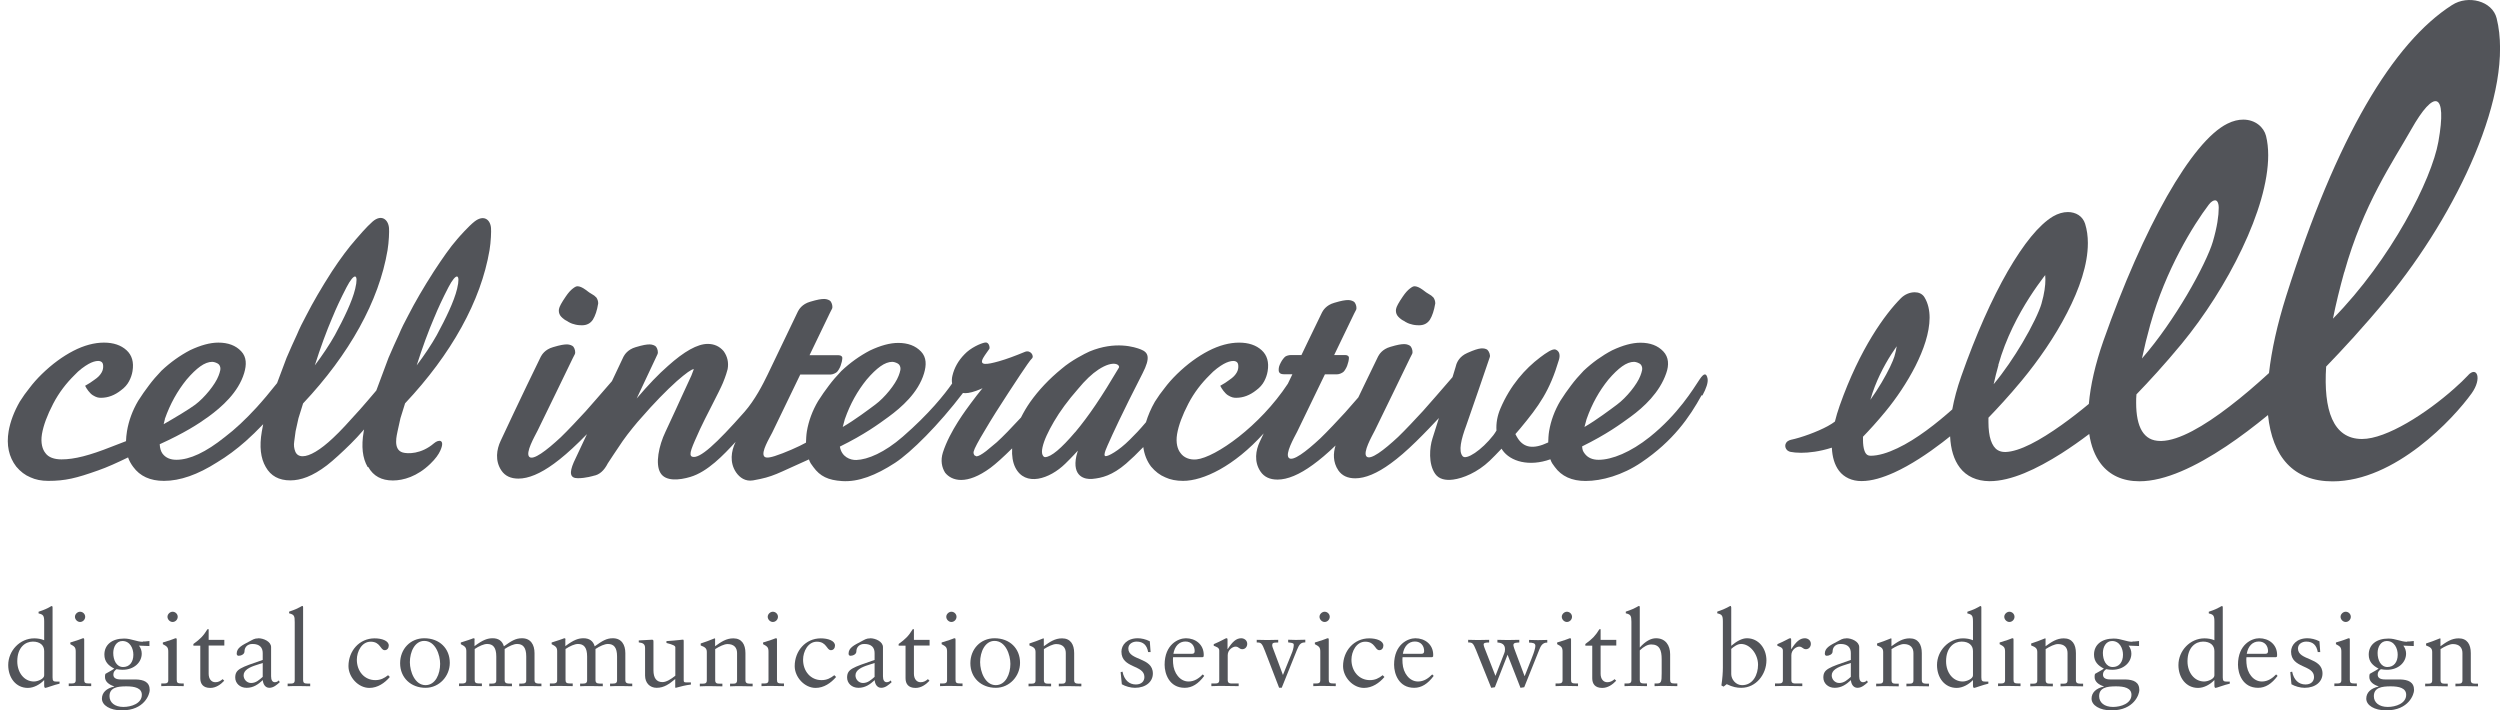 <svg width="183" height="52" viewBox="0 0 183 52" fill="none" xmlns="http://www.w3.org/2000/svg">
<path d="M180.697 27.438C180.394 27.763 180.034 28.102 179.644 28.448C177.632 30.237 174.703 32.134 172.9 32.134C170.764 32.134 170.072 29.999 170.274 26.832C171.421 25.649 173.051 23.897 174.753 21.826C179.824 15.673 184.102 6.736 182.753 1.333C182.436 0.071 180.668 -0.391 179.493 0.367C175.201 3.108 171.038 9.989 167.345 21.682C166.696 23.745 166.278 25.635 166.09 27.308C165.145 28.174 164.164 29.018 163.198 29.754C161.315 31.204 159.497 32.25 158.22 32.279C158.199 32.279 158.177 32.279 158.155 32.279C157.506 32.279 157.088 32.026 156.792 31.55C156.504 31.074 156.366 30.367 156.366 29.487C156.366 29.292 156.366 29.083 156.388 28.867C157.247 27.979 158.444 26.688 159.692 25.173C161.373 23.132 162.96 20.651 164.121 18.198C165.289 15.745 166.032 13.315 166.032 11.367C166.032 10.862 165.982 10.386 165.874 9.953C165.715 9.318 165.095 8.756 164.207 8.756C163.854 8.756 163.464 8.842 163.046 9.052C161.733 9.701 160.211 11.583 158.631 14.353C157.059 17.123 155.436 20.78 153.964 24.964C153.373 26.659 153.019 28.21 152.904 29.566C152.262 30.1 151.584 30.627 150.906 31.11C150.127 31.665 149.355 32.156 148.648 32.509C147.941 32.863 147.299 33.072 146.809 33.086C146.794 33.086 146.78 33.086 146.773 33.086C146.549 33.086 146.376 33.036 146.232 32.949C146.015 32.82 145.849 32.581 145.727 32.228C145.611 31.882 145.554 31.42 145.554 30.894C145.554 30.793 145.554 30.684 145.554 30.576C146.181 29.927 147.068 28.975 147.999 27.849C149.204 26.392 150.408 24.661 151.31 22.901C152.219 21.141 152.832 19.367 152.832 17.794C152.832 17.296 152.767 16.82 152.63 16.38C152.543 16.106 152.37 15.883 152.147 15.738C151.923 15.594 151.649 15.522 151.368 15.522C151.021 15.522 150.646 15.63 150.286 15.839C149.247 16.46 148.129 17.852 146.967 19.857C145.813 21.862 144.638 24.488 143.563 27.547C143.26 28.405 143.043 29.22 142.906 29.97C142.401 30.418 141.731 30.987 140.988 31.528C140.324 32.012 139.595 32.48 138.888 32.812C138.182 33.151 137.496 33.361 136.934 33.361C136.825 33.361 136.753 33.339 136.696 33.303C136.616 33.252 136.53 33.159 136.472 32.971C136.407 32.783 136.371 32.517 136.371 32.199C136.371 32.127 136.371 32.048 136.371 31.968C136.804 31.521 137.403 30.872 138.03 30.107C138.802 29.17 139.595 28.001 140.209 26.796C140.814 25.592 141.24 24.366 141.247 23.262C141.247 22.721 141.139 22.201 140.872 21.762C140.793 21.624 140.67 21.531 140.548 21.473C140.418 21.415 140.288 21.394 140.158 21.394C139.797 21.394 139.43 21.545 139.141 21.834C138.008 22.973 136.147 25.491 134.661 29.703C134.517 30.107 134.409 30.49 134.315 30.858C134.185 30.959 134.005 31.074 133.796 31.189C133.017 31.615 131.827 32.041 131.098 32.192C131.012 32.214 130.932 32.242 130.853 32.3C130.81 32.329 130.773 32.372 130.737 32.43C130.701 32.488 130.68 32.56 130.68 32.639C130.68 32.783 130.766 32.906 130.838 32.971C130.918 33.036 130.997 33.065 131.076 33.079C131.257 33.115 131.516 33.144 131.841 33.144C132.411 33.144 133.19 33.058 134.092 32.769C134.12 33.44 134.286 34.024 134.618 34.464C134.986 34.947 135.57 35.214 136.248 35.214C136.248 35.214 136.263 35.214 136.27 35.214C137.02 35.214 137.821 34.962 138.643 34.594C139.87 34.039 141.132 33.187 142.178 32.387C142.373 32.235 142.567 32.084 142.748 31.939C142.791 32.877 143.022 33.656 143.462 34.233C143.945 34.868 144.695 35.214 145.626 35.222C145.626 35.222 145.633 35.222 145.64 35.222C147.22 35.222 149.088 34.334 150.899 33.187C151.598 32.74 152.284 32.257 152.933 31.766C153.063 32.646 153.351 33.389 153.791 33.959C154.426 34.782 155.378 35.229 156.605 35.229H156.612C158.494 35.229 160.738 34.147 162.96 32.668C163.998 31.976 165.03 31.189 166.018 30.381C166.335 33.44 167.879 35.236 170.743 35.236C175.338 35.236 179.608 30.634 180.928 28.787C181.7 27.705 181.318 26.775 180.668 27.46L180.697 27.438ZM171.601 19.929C172.993 14.938 175.179 11.821 176.492 9.492C178.194 6.469 179.146 6.7 178.49 10.371C177.999 13.149 175.027 18.999 170.772 23.327C170.988 22.245 171.269 21.098 171.594 19.929H171.601ZM157.412 23.724C158.523 19.756 160.557 16.46 161.683 14.981C161.849 14.757 162.029 14.664 162.137 14.664C162.209 14.664 162.267 14.692 162.318 14.772C162.368 14.851 162.411 14.995 162.411 15.204C162.411 15.789 162.296 16.611 161.979 17.693C161.755 18.458 161.055 19.944 160.081 21.596C159.172 23.132 158.026 24.827 156.792 26.241C156.958 25.448 157.167 24.596 157.412 23.716V23.724ZM146.275 26.724C146.823 24.762 147.754 23.024 148.554 21.776C148.951 21.155 149.319 20.651 149.579 20.304C149.622 20.247 149.665 20.189 149.709 20.138C149.716 20.232 149.723 20.34 149.723 20.47C149.723 20.881 149.658 21.459 149.434 22.238C149.276 22.786 148.756 23.889 148.028 25.116C147.436 26.111 146.715 27.186 145.936 28.124C146.037 27.669 146.152 27.193 146.289 26.717L146.275 26.724ZM136.912 29.263C137.28 27.951 137.907 26.775 138.441 25.938C138.586 25.714 138.715 25.52 138.838 25.346C138.809 25.556 138.759 25.801 138.672 26.09C138.622 26.255 138.506 26.537 138.347 26.869C138.023 27.539 137.504 28.441 136.898 29.285C136.898 29.278 136.898 29.271 136.898 29.263H136.912Z" fill="#525459"/>
<path d="M26.962 34.19C27.329 34.846 27.928 35.171 28.758 35.171C29.522 35.171 30.539 34.882 31.499 33.952C31.888 33.577 32.112 33.252 32.227 32.992C32.61 32.156 32.119 32.149 31.773 32.444C30.828 33.259 29.832 33.223 29.479 33.122C28.729 32.906 29.068 31.788 29.104 31.557L29.313 30.612L29.652 29.523C31.347 27.72 32.725 25.866 33.778 23.961C34.831 22.057 35.517 20.174 35.834 18.313C35.935 17.7 35.964 16.943 35.942 16.69C35.892 16.063 35.408 15.695 34.737 16.214C34.305 16.553 33.627 17.318 33.475 17.498C32.941 18.104 32.386 18.912 31.751 19.879C30.987 21.069 30.373 22.129 29.897 23.06C29.631 23.55 29.392 24.026 29.198 24.495C28.974 24.971 28.722 25.534 28.44 26.19L27.546 28.585C27.099 29.119 26.695 29.581 26.348 29.977C25.555 30.857 24.935 31.55 24.379 32.062C23.441 32.949 22.662 33.397 22.157 33.397C21.89 33.397 21.71 33.281 21.616 33.057C21.523 32.827 21.494 32.581 21.537 32.315C21.566 32.048 21.602 31.795 21.638 31.564L21.847 30.619L22.186 29.53C23.881 27.727 25.259 25.873 26.312 23.969C27.366 22.064 28.051 20.182 28.368 18.32C28.469 17.707 28.498 16.95 28.476 16.698C28.426 16.07 27.928 15.652 27.272 16.221C26.853 16.582 26.19 17.354 26.038 17.534C25.504 18.14 24.92 18.919 24.285 19.886C23.521 21.076 22.908 22.136 22.431 23.067C22.165 23.558 21.927 24.034 21.732 24.502C21.508 24.979 21.256 25.541 20.974 26.198L20.282 28.044C19.741 28.729 19.229 29.335 18.76 29.848C17.966 30.713 17.202 31.427 16.459 31.99C15.074 33.101 13.891 33.656 12.91 33.656C12.463 33.656 12.116 33.505 11.893 33.202C11.777 33.043 11.705 32.805 11.691 32.517C13.444 31.723 14.518 31.045 15.276 30.489C16.221 29.797 17.447 28.729 17.873 27.308C18.053 26.703 18.06 26.14 17.656 25.714C17.26 25.289 16.697 25.079 15.983 25.079C15.377 25.079 14.692 25.267 13.912 25.635C13.17 26.024 12.47 26.522 11.821 27.135C11.467 27.503 11.164 27.857 10.912 28.196C10.638 28.549 10.378 28.931 10.118 29.335C9.7 30.042 9.426 30.785 9.296 31.557C9.253 31.817 9.231 32.062 9.224 32.293C8.842 32.444 8.481 32.581 8.156 32.704C6.555 33.339 5.451 33.627 4.499 33.627C3.973 33.627 3.547 33.476 3.331 33.173C3.107 32.899 2.963 32.43 3.071 31.773C3.179 31.139 3.453 30.396 3.893 29.552C4.326 28.722 4.86 28.044 5.437 27.474C5.79 27.085 6.209 26.796 6.476 26.645C6.75 26.493 6.988 26.421 7.19 26.421C7.334 26.421 7.457 26.479 7.507 26.58C7.558 26.674 7.565 26.854 7.536 27.005C7.507 27.171 7.413 27.345 7.24 27.532C7.161 27.619 7.031 27.72 6.872 27.828C6.714 27.95 6.504 28.087 6.23 28.239C6.324 28.441 6.569 28.794 6.793 28.931C7.053 29.09 7.197 29.119 7.392 29.119C7.911 29.119 8.402 28.931 8.863 28.564C9.123 28.376 9.318 28.152 9.447 27.907C9.57 27.676 9.657 27.431 9.7 27.171C9.808 26.515 9.664 26.003 9.26 25.635C8.856 25.267 8.308 25.079 7.608 25.079C6.908 25.079 6.144 25.281 5.365 25.685C4.586 26.089 3.814 26.652 3.064 27.381C2.703 27.734 2.407 28.073 2.169 28.39C1.909 28.708 1.671 29.047 1.448 29.4C1.022 30.143 0.755 30.865 0.633 31.557C0.46 32.581 0.647 33.447 1.188 34.154C1.491 34.515 1.837 34.782 2.227 34.94C2.595 35.113 3.035 35.2 3.533 35.2C4.788 35.2 5.574 35.005 7.182 34.435C7.846 34.204 8.589 33.865 9.375 33.483C9.462 33.736 9.592 33.966 9.75 34.175C10.241 34.854 10.991 35.2 12.001 35.2C13.184 35.2 14.475 34.745 15.889 33.844C16.61 33.411 17.31 32.892 18.003 32.278C18.399 31.925 18.818 31.521 19.265 31.052C19.236 31.211 19.2 31.391 19.164 31.593C18.976 32.682 19.077 33.541 19.452 34.183C19.82 34.839 20.419 35.164 21.248 35.164C22.013 35.164 22.872 34.868 23.932 34.06C24.408 33.692 25.064 33.086 25.67 32.488C25.966 32.199 26.291 31.846 26.651 31.434C26.644 31.485 26.637 31.535 26.622 31.593C26.435 32.682 26.536 33.541 26.911 34.183L26.962 34.19ZM31.809 23.197C32.047 22.605 32.386 21.877 32.826 21.026C33.396 19.929 33.735 19.994 33.461 21.134C33.237 22.072 32.631 23.305 31.975 24.524C31.578 25.231 31.08 25.974 30.503 26.746C30.907 25.469 31.34 24.286 31.809 23.19V23.197ZM24.35 23.197C24.588 22.605 24.927 21.877 25.367 21.026C25.937 19.929 26.276 19.994 26.002 21.134C25.779 22.072 25.173 23.305 24.516 24.524C24.119 25.231 23.622 25.974 23.045 26.746C23.449 25.469 23.881 24.286 24.35 23.19V23.197ZM12.066 30.67C12.456 29.559 12.989 28.614 13.653 27.792C14.021 27.359 14.36 27.034 14.663 26.818C14.966 26.602 15.261 26.486 15.543 26.486C15.68 26.486 15.954 26.587 16.033 26.688C16.228 26.941 16.098 27.229 15.997 27.51C15.759 28.138 14.98 29.105 14.288 29.624C13.812 29.977 12.867 30.54 11.979 31.052L12.073 30.67H12.066Z" fill="#525459"/>
<path d="M124.618 28.946C124.892 28.448 125.05 27.994 124.993 27.706C124.913 27.316 124.74 27.273 124.408 27.778C123.947 28.47 122.836 30.331 120.758 31.99C119.366 33.101 117.996 33.657 117.015 33.657C116.568 33.657 116.221 33.505 115.998 33.202C115.882 33.043 115.832 32.964 115.81 32.675C117.613 31.788 118.623 31.045 119.374 30.497C120.318 29.805 121.48 28.744 121.97 27.316C122.18 26.724 122.158 26.147 121.754 25.722C121.35 25.296 120.795 25.087 120.08 25.087C119.475 25.087 118.789 25.275 118.01 25.642C117.267 26.032 116.568 26.53 115.918 27.143C115.565 27.511 115.262 27.864 115.009 28.203C114.735 28.557 114.476 28.939 114.216 29.343C113.798 30.05 113.523 30.793 113.394 31.565C113.35 31.824 113.336 32.156 113.329 32.387C112.218 32.913 111.554 32.762 111.114 32.106C111.035 31.99 110.984 31.882 110.927 31.774C111.049 31.637 111.165 31.5 111.28 31.363C112.658 29.704 113.437 28.622 114.115 26.335C114.209 26.017 114.173 25.722 113.884 25.592C113.661 25.491 113.177 25.83 112.737 26.162C111.641 26.991 110.559 28.196 109.83 29.905C109.599 30.447 109.506 31.002 109.542 31.514C109.462 31.644 109.39 31.759 109.318 31.853C108.445 32.971 107.327 33.693 107.068 33.397C106.743 33.029 106.959 32.142 107.327 31.154C107.572 30.483 108.95 26.443 108.95 26.443C108.95 26.443 109.051 26.162 109.058 26.126C109.094 25.982 109.008 25.736 108.885 25.614C108.799 25.527 108.575 25.484 108.402 25.505C108.164 25.534 107.911 25.614 107.407 25.837C106.829 26.09 106.671 26.508 106.613 26.645C106.613 26.645 106.512 27.013 106.325 27.605C105.69 28.34 104.492 29.725 104.161 30.086C103.706 30.584 102.819 31.529 102.343 31.983C101.282 32.971 100.316 33.7 100.034 33.419C99.739 33.123 100.417 31.947 100.64 31.507C100.864 31.067 103.223 26.191 103.223 26.191C103.223 26.191 103.36 25.924 103.374 25.895C103.432 25.758 103.374 25.505 103.266 25.361C103.194 25.267 102.978 25.188 102.804 25.188C102.566 25.188 102.307 25.231 101.773 25.39C101.167 25.563 100.951 25.96 100.878 26.09C100.878 26.09 100.301 27.287 99.847 28.218C99.739 28.448 99.587 28.751 99.429 29.09C99.01 29.574 98.628 30.006 98.469 30.187C98.015 30.685 97.127 31.63 96.651 32.084C95.591 33.072 94.624 33.801 94.343 33.519C94.047 33.224 94.725 32.048 94.949 31.608C95.057 31.399 96.017 29.415 96.983 27.402C97.452 27.402 97.813 27.402 97.863 27.402C98.051 27.402 98.253 27.294 98.339 27.222C98.426 27.15 98.563 26.912 98.614 26.768C98.693 26.537 98.729 26.407 98.743 26.191C98.751 26.082 98.642 25.989 98.476 25.989C98.433 25.989 98.101 25.989 97.661 25.989C98.455 24.337 99.118 22.966 99.118 22.966C99.118 22.966 99.255 22.699 99.27 22.671C99.328 22.534 99.27 22.281 99.162 22.137C99.09 22.043 98.873 21.964 98.7 21.964C98.462 21.964 98.202 22.007 97.668 22.166C97.063 22.339 96.846 22.735 96.774 22.865C96.774 22.865 96.197 24.063 95.743 24.993C95.656 25.174 95.483 25.527 95.266 25.989C94.862 25.989 94.559 25.989 94.516 25.989C94.336 25.989 94.184 26.039 94.091 26.097C93.997 26.162 93.838 26.371 93.759 26.53C93.622 26.789 93.6 26.905 93.6 27.092C93.6 27.345 93.809 27.395 93.975 27.395C94.019 27.395 94.257 27.395 94.603 27.395C94.495 27.619 94.386 27.85 94.271 28.088C92.215 31.211 88.969 33.476 87.591 33.628C87.065 33.685 86.639 33.476 86.423 33.173C86.199 32.899 86.055 32.43 86.163 31.774C86.271 31.139 86.546 30.396 86.986 29.552C87.418 28.723 87.952 28.044 88.529 27.475C88.883 27.085 89.301 26.797 89.568 26.645C89.842 26.494 90.08 26.422 90.282 26.422C90.426 26.422 90.549 26.479 90.599 26.58C90.65 26.674 90.657 26.854 90.628 27.006C90.599 27.172 90.506 27.345 90.332 27.532C90.253 27.619 90.123 27.72 89.965 27.828C89.806 27.951 89.597 28.088 89.323 28.239C89.416 28.441 89.662 28.795 89.885 28.932C90.145 29.09 90.289 29.119 90.484 29.119C91.003 29.119 91.494 28.932 91.956 28.564C92.215 28.376 92.41 28.153 92.54 27.907C92.662 27.677 92.749 27.431 92.792 27.172C92.9 26.515 92.756 26.003 92.352 25.635C91.948 25.267 91.4 25.08 90.7 25.08C90.001 25.08 89.236 25.282 88.457 25.686C87.678 26.09 86.906 26.652 86.156 27.381C85.795 27.734 85.499 28.073 85.261 28.391C85.002 28.708 84.764 29.047 84.54 29.401C84.244 29.913 84.035 30.418 83.884 30.908C83.408 31.471 83.09 31.803 82.708 32.178C81.857 33.029 81.107 33.411 80.926 33.39C80.688 33.361 81.085 32.596 81.215 32.293C81.345 31.99 82.124 30.273 83.631 27.338C84.244 26.147 84.05 25.794 83.509 25.578C83.076 25.404 81.64 24.943 79.751 25.729C79.397 25.888 78.409 26.393 77.724 26.984C76.793 27.741 76.028 28.557 75.408 29.43C75.141 29.812 74.925 30.187 74.737 30.562C74.023 31.334 73.432 31.947 72.963 32.373C72.768 32.538 72.508 32.755 72.191 33.014C71.852 33.274 71.614 33.404 71.477 33.404L71.332 33.332C71.268 33.238 71.246 33.144 71.275 33.043C71.325 32.834 71.599 32.315 72.097 31.492C72.58 30.67 73.15 29.768 73.792 28.788C74.023 28.441 75.329 26.414 75.523 26.256C75.74 26.082 75.444 25.578 75.019 25.758C74.341 26.039 73.648 26.299 73.129 26.443C72.227 26.696 71.65 26.782 71.967 26.205C72.09 25.982 72.371 25.621 72.422 25.534C72.472 25.448 72.4 25.015 72.104 25.073C71.758 25.137 71.037 25.469 70.604 25.931C70.15 26.393 69.854 26.919 69.717 27.503C69.666 27.706 69.666 27.893 69.695 28.073C69.147 28.86 68.014 30.288 66.088 31.961C64.747 33.13 63.52 33.642 62.684 33.671C62.236 33.685 61.602 33.447 61.479 32.69C63.282 31.803 64.292 31.06 65.042 30.512C65.987 29.819 67.214 28.751 67.639 27.33C67.82 26.724 67.827 26.162 67.423 25.736C67.019 25.311 66.463 25.101 65.749 25.101C65.143 25.101 64.458 25.289 63.679 25.657C62.936 26.046 62.236 26.544 61.587 27.157C61.234 27.525 60.931 27.879 60.678 28.218C60.404 28.571 60.145 28.953 59.885 29.357C59.467 30.064 59.192 30.807 59.062 31.579C59.019 31.839 59.005 32.17 58.998 32.401C58.536 32.668 57.389 33.173 56.718 33.382C56.148 33.563 56.004 33.491 55.932 33.397C55.708 33.079 56.3 32.113 56.523 31.673C56.632 31.464 57.598 29.458 58.579 27.417C59.582 27.417 60.678 27.417 60.779 27.417C60.967 27.417 61.169 27.309 61.255 27.237C61.342 27.165 61.479 26.926 61.529 26.782C61.609 26.551 61.645 26.422 61.659 26.205C61.667 26.097 61.558 26.003 61.392 26.003C61.306 26.003 60.26 26.003 59.257 26.003C60.072 24.308 60.758 22.887 60.758 22.887C60.758 22.887 60.895 22.62 60.909 22.591C60.967 22.454 60.909 22.202 60.801 22.057C60.729 21.964 60.512 21.884 60.339 21.884C60.101 21.884 59.842 21.928 59.308 22.086C58.702 22.259 58.486 22.656 58.413 22.786C58.413 22.786 56.999 25.743 56.192 27.417C55.853 28.117 55.268 29.271 54.496 30.151C52.419 32.502 51.214 33.606 50.673 33.433C50.356 33.325 50.659 32.712 51.243 31.413C51.561 30.706 52.672 28.629 52.917 28.03C53.119 27.547 53.241 27.128 53.263 27.02C53.35 26.53 53.249 26.09 52.967 25.7C52.664 25.347 52.275 25.174 51.806 25.174C51.056 25.174 50.089 25.715 48.892 26.789C48.214 27.381 47.449 28.174 46.605 29.17L47.997 26.212C47.997 26.212 48.12 25.945 48.134 25.917C48.192 25.779 48.134 25.527 48.026 25.383C47.954 25.289 47.737 25.21 47.564 25.21C47.326 25.21 47.067 25.253 46.533 25.412C45.934 25.585 45.711 25.982 45.639 26.111C45.639 26.111 45.285 26.869 44.794 27.9C44.131 28.665 43.157 29.79 42.868 30.108C42.414 30.605 41.527 31.55 41.051 32.005C39.99 32.993 39.024 33.721 38.742 33.44C38.447 33.144 39.125 31.969 39.348 31.529C39.572 31.088 41.931 26.212 41.931 26.212C41.931 26.212 42.068 25.945 42.082 25.917C42.14 25.779 42.082 25.527 41.974 25.383C41.902 25.289 41.685 25.21 41.512 25.21C41.274 25.21 41.015 25.253 40.481 25.412C39.875 25.585 39.659 25.982 39.586 26.111C39.586 26.111 39.009 27.309 38.555 28.239C38.1 29.17 37.098 31.312 36.643 32.279C36.362 32.877 36.211 33.721 36.708 34.45C36.975 34.84 37.386 35.034 37.949 35.034C38.678 35.034 39.55 34.674 40.546 33.945C41.094 33.548 41.714 33.014 42.392 32.351C42.594 32.156 42.782 31.961 42.962 31.781L42.941 31.831C42.414 32.95 42.017 33.794 41.996 33.844C41.671 34.601 41.707 35.013 42.306 35.005C42.89 35.005 43.46 34.825 43.46 34.825C43.871 34.753 44.217 34.457 44.492 33.916C44.492 33.916 45.256 32.748 45.588 32.272C45.963 31.73 46.699 30.836 46.915 30.613C47.867 29.516 48.755 28.607 49.541 27.9C50.212 27.316 50.623 27.02 50.789 27.02L50.608 27.496L49.909 29.011C49.909 29.011 49.101 30.793 48.719 31.593C48.214 32.639 47.961 33.967 48.336 34.602C48.704 35.258 49.736 35.15 50.529 34.912C51.799 34.536 52.967 33.303 53.847 32.344C53.84 32.365 53.826 32.394 53.818 32.409C53.537 33.007 53.386 33.851 53.883 34.58C54.15 34.969 54.569 35.258 55.124 35.164C56.646 34.897 56.834 34.681 59.214 33.628C59.301 33.88 59.38 33.981 59.539 34.19C60.029 34.868 60.628 35.15 61.638 35.215C62.828 35.294 64.112 34.796 65.519 33.88C66.687 33.115 68.707 31.11 70.489 28.766C70.546 28.766 70.604 28.78 70.662 28.78C70.936 28.78 71.311 28.679 71.794 28.477L71.924 28.412C71.628 28.773 71.34 29.148 71.051 29.538C70.77 29.927 69.529 31.529 69.017 33.13C68.837 33.707 68.938 34.212 69.183 34.602C69.666 35.207 70.755 35.532 72.508 34.241C72.905 33.945 73.432 33.469 74.088 32.82C74.059 33.368 74.131 33.837 74.319 34.219C75.04 35.655 76.829 35.07 77.983 33.938C78.466 33.469 78.899 32.986 78.899 32.986C78.899 32.986 78.827 33.231 78.791 33.375C78.459 34.904 79.426 35.106 79.953 35.056C80.652 34.991 81.417 34.803 82.427 33.938C82.802 33.613 83.234 33.202 83.689 32.726C83.761 33.252 83.942 33.736 84.259 34.154C84.562 34.515 84.908 34.782 85.298 34.941C85.665 35.114 86.106 35.2 86.603 35.2C88.075 35.2 90.332 34.133 92.504 31.723C92.374 31.997 92.266 32.221 92.208 32.351C91.927 32.95 91.775 33.794 92.273 34.522C92.54 34.912 92.951 35.106 93.514 35.106C94.242 35.106 95.115 34.746 96.11 34.017C96.608 33.657 97.164 33.188 97.762 32.611C97.589 33.159 97.56 33.83 97.964 34.428C98.231 34.818 98.642 35.013 99.205 35.013C99.933 35.013 100.806 34.652 101.802 33.923C102.35 33.527 102.97 32.993 103.648 32.329C104.348 31.644 104.904 31.052 105.329 30.598C105.149 31.161 104.983 31.695 104.853 32.106C104.651 32.733 104.536 33.959 105.062 34.695C105.336 35.078 105.812 35.178 106.368 35.106C107.089 35.013 108.15 34.58 109.044 33.729C109.268 33.519 109.571 33.202 109.917 32.841C109.938 32.877 109.953 32.906 109.975 32.942C110.559 33.786 111.937 34.176 113.487 33.62C113.574 33.873 113.653 33.974 113.812 34.183C114.303 34.861 115.053 35.207 116.063 35.207C117.246 35.207 118.76 34.789 120.145 33.851C122.482 32.272 123.673 30.54 124.553 28.939L124.618 28.946ZM116.142 30.67C116.531 29.559 117.065 28.614 117.729 27.792C118.097 27.359 118.436 27.035 118.739 26.818C119.042 26.602 119.337 26.486 119.619 26.486C119.756 26.486 120.03 26.587 120.109 26.688C120.304 26.941 120.174 27.229 120.073 27.511C119.835 28.138 119.056 29.105 118.364 29.617C117.888 29.971 116.87 30.742 115.983 31.254L116.142 30.663V30.67ZM61.847 30.67C62.236 29.559 62.77 28.614 63.434 27.792C63.802 27.359 64.141 27.035 64.444 26.818C64.747 26.602 65.042 26.486 65.324 26.486C65.461 26.486 65.735 26.587 65.814 26.688C66.009 26.941 65.879 27.229 65.778 27.511C65.54 28.138 64.761 29.105 64.069 29.617C63.593 29.971 62.575 30.742 61.688 31.254L61.847 30.663V30.67ZM78.697 31.637C77.673 32.841 76.945 33.447 76.504 33.462C76.425 33.462 76.36 33.404 76.31 33.289C76.259 33.166 76.259 32.986 76.31 32.748C76.367 32.488 76.468 32.199 76.613 31.882C76.757 31.565 76.937 31.226 77.147 30.865C77.594 30.1 78.178 29.307 78.899 28.485C79.433 27.835 79.938 27.359 80.4 27.056C81.547 26.306 82.016 26.724 81.9 26.919C80.616 29.09 79.714 30.425 78.704 31.637H78.697Z" fill="#525459"/>
<path d="M41.465 23.471C41.66 23.608 41.848 23.695 42.021 23.731C42.165 23.781 42.36 23.81 42.605 23.81C42.951 23.81 43.218 23.673 43.399 23.399C43.572 23.118 43.709 22.721 43.788 22.209C43.788 22.043 43.738 21.906 43.658 21.783C43.55 21.668 43.442 21.588 43.341 21.538L43.132 21.408L42.85 21.199C42.62 21.033 42.425 20.954 42.266 20.954C42.179 20.954 42.071 21.011 41.934 21.119C41.768 21.242 41.595 21.437 41.415 21.704C41.112 22.144 40.946 22.447 40.917 22.62C40.888 22.786 40.917 22.937 40.996 23.074C41.083 23.211 41.235 23.349 41.458 23.478L41.465 23.471Z" fill="#525459"/>
<path d="M102.739 23.471C102.934 23.608 103.121 23.695 103.294 23.731C103.439 23.781 103.633 23.81 103.879 23.81C104.225 23.81 104.492 23.673 104.672 23.399C104.845 23.118 104.975 22.721 105.062 22.209C105.062 22.043 105.011 21.906 104.932 21.783C104.823 21.668 104.715 21.588 104.614 21.538L104.405 21.408L104.124 21.199C103.893 21.033 103.698 20.954 103.54 20.954C103.453 20.954 103.345 21.011 103.208 21.119C103.042 21.242 102.869 21.437 102.688 21.704C102.385 22.144 102.219 22.447 102.191 22.62C102.162 22.786 102.191 22.937 102.27 23.074C102.357 23.211 102.508 23.349 102.732 23.478L102.739 23.471Z" fill="#525459"/>
<path d="M3.848 44.447V49.583C3.848 49.85 3.905 49.894 4.172 49.894H4.36V50.045C3.963 50.132 3.393 50.355 3.321 50.355C3.256 50.355 3.234 50.276 3.234 50.168V49.792H3.22C2.931 50.096 2.484 50.355 2.037 50.355C1.164 50.355 0.602 49.612 0.602 48.682C0.602 47.629 1.46 46.727 2.506 46.727C2.758 46.727 3.011 46.77 3.234 46.864V45.501C3.234 45.06 3.162 44.981 2.823 44.902V44.779C3.227 44.649 3.48 44.527 3.617 44.447C3.718 44.39 3.754 44.361 3.79 44.361C3.833 44.361 3.848 44.419 3.848 44.455V44.447ZM2.484 49.886C2.766 49.886 3.234 49.691 3.234 49.439V47.657C3.234 47.232 2.924 46.965 2.405 46.965C1.857 46.965 1.265 47.383 1.265 48.407C1.265 49.244 1.777 49.886 2.484 49.886Z" fill="#525459"/>
<path d="M6.113 46.72C6.149 46.72 6.164 46.777 6.164 46.813V49.757C6.164 49.973 6.221 50.031 6.524 50.031H6.676V50.225C6.387 50.225 6.106 50.211 5.825 50.211C5.565 50.211 5.291 50.211 5.031 50.225V50.031H5.176C5.392 50.031 5.543 50.023 5.543 49.793V47.701C5.543 47.383 5.457 47.318 5.147 47.153V47.03C5.673 46.871 5.868 46.799 5.955 46.763C6.034 46.727 6.056 46.72 6.106 46.72H6.113ZM6.236 45.147C6.236 45.356 6.063 45.529 5.861 45.529C5.666 45.529 5.486 45.349 5.486 45.147C5.486 44.952 5.673 44.779 5.861 44.779C6.07 44.779 6.236 44.952 6.236 45.147Z" fill="#525459"/>
<path d="M10.447 46.958C10.498 46.958 10.729 46.958 10.938 46.922V47.29L10.173 47.261C10.303 47.42 10.375 47.636 10.375 47.845C10.375 48.473 9.827 49.028 8.976 49.028C8.846 49.028 8.673 49.014 8.529 48.985C8.384 49.093 8.298 49.194 8.298 49.382C8.298 49.627 8.492 49.735 8.839 49.735H9.928C10.541 49.75 10.959 49.93 10.959 50.514C10.959 50.817 10.577 52 8.918 52C8.052 52 7.461 51.625 7.461 51.142C7.461 50.702 7.786 50.384 8.363 50.255V50.24C7.995 50.132 7.685 49.901 7.685 49.562C7.685 49.504 7.685 49.396 7.721 49.324C7.988 49.173 8.269 49.021 8.363 48.942C7.93 48.718 7.641 48.43 7.641 47.917C7.641 47.203 8.189 46.742 9.084 46.742C9.625 46.742 9.993 46.98 10.462 46.98L10.447 46.958ZM8.016 50.962C8.016 51.423 8.399 51.748 9.033 51.748C9.611 51.748 10.382 51.495 10.382 50.861C10.382 50.363 9.863 50.24 9.25 50.24C8.593 50.24 8.016 50.327 8.016 50.962ZM9.012 48.826C9.473 48.826 9.762 48.473 9.762 47.925C9.762 47.47 9.524 46.922 8.961 46.922C8.521 46.922 8.29 47.355 8.29 47.795C8.29 48.314 8.521 48.826 9.012 48.826Z" fill="#525459"/>
<path d="M12.887 46.72C12.923 46.72 12.937 46.777 12.937 46.813V49.757C12.937 49.973 12.995 50.031 13.298 50.031H13.449V50.225C13.161 50.225 12.88 50.211 12.598 50.211C12.338 50.211 12.064 50.211 11.805 50.225V50.031H11.949C12.165 50.031 12.317 50.023 12.317 49.793V47.701C12.317 47.383 12.23 47.318 11.92 47.153V47.03C12.447 46.871 12.641 46.799 12.728 46.763C12.807 46.727 12.829 46.72 12.88 46.72H12.887ZM13.009 45.147C13.009 45.356 12.836 45.529 12.634 45.529C12.44 45.529 12.259 45.349 12.259 45.147C12.259 44.952 12.447 44.779 12.634 44.779C12.843 44.779 13.009 44.952 13.009 45.147Z" fill="#525459"/>
<path d="M15.274 46.05V46.836H16.421V47.254H15.274V49.318C15.274 49.707 15.483 49.938 15.758 49.938C15.967 49.938 16.118 49.866 16.299 49.714L16.414 49.83C16.14 50.118 15.801 50.356 15.39 50.356C14.863 50.356 14.661 50.053 14.661 49.649V47.262H14.156V47.139C14.676 46.764 14.878 46.555 15.188 46.057H15.281L15.274 46.05Z" fill="#525459"/>
<path d="M18.907 46.72C19.296 46.72 19.844 46.965 19.844 47.369V49.504C19.844 49.778 19.938 49.937 20.119 49.937C20.22 49.937 20.335 49.894 20.407 49.807L20.479 49.937C20.27 50.124 20.025 50.348 19.715 50.348C19.404 50.348 19.253 50.059 19.238 49.785C18.892 50.103 18.546 50.348 18.048 50.348C17.551 50.348 17.219 50.002 17.219 49.598C17.219 48.977 17.608 48.869 19.231 48.307V47.802C19.231 47.412 19.015 47.138 18.481 47.138C18.113 47.138 17.897 47.376 17.897 47.686C17.897 47.903 17.63 48.004 17.464 48.004C17.349 48.004 17.327 47.903 17.327 47.845C17.327 47.419 17.724 47.232 18.243 46.958C18.51 46.821 18.618 46.727 18.907 46.727V46.72ZM17.832 49.439C17.832 49.742 18.077 49.995 18.38 49.995C18.741 49.995 18.979 49.764 19.231 49.547V48.53C19.195 48.545 19.008 48.61 18.784 48.675C18.25 48.84 17.832 49.057 17.832 49.439Z" fill="#525459"/>
<path d="M22.187 44.448V49.779C22.187 49.98 22.274 50.038 22.497 50.038H22.707V50.233C22.418 50.233 22.13 50.218 21.841 50.218C21.581 50.218 21.314 50.218 21.055 50.233V50.038H21.235C21.423 50.038 21.574 50.031 21.574 49.793V45.544C21.574 45.083 21.538 44.989 21.163 44.895V44.772C21.596 44.628 21.834 44.513 21.956 44.441C22.065 44.383 22.093 44.354 22.13 44.354C22.166 44.354 22.187 44.39 22.187 44.448Z" fill="#525459"/>
<path d="M28.458 47.254C28.458 47.434 28.35 47.593 28.162 47.593C27.831 47.593 27.859 46.972 27.131 46.972C26.482 46.972 26.121 47.686 26.121 48.292C26.121 49.136 26.676 49.785 27.47 49.785C27.859 49.785 28.119 49.648 28.408 49.425L28.537 49.555C28.162 49.995 27.643 50.355 27.037 50.355C26.222 50.355 25.508 49.562 25.508 48.761C25.508 47.65 26.301 46.727 27.419 46.727C27.946 46.727 28.458 46.9 28.458 47.254Z" fill="#525459"/>
<path d="M32.925 48.523C32.925 49.482 32.167 50.348 31.15 50.348C30.068 50.348 29.289 49.598 29.289 48.552C29.289 47.506 30.039 46.72 31.056 46.72C32.174 46.72 32.925 47.47 32.925 48.516V48.523ZM31.143 50.153C31.886 50.153 32.218 49.324 32.218 48.595C32.218 47.946 31.879 46.914 31.056 46.914C30.371 46.914 30.003 47.701 30.003 48.473C30.003 49.165 30.371 50.153 31.15 50.153H31.143Z" fill="#525459"/>
<path d="M34.734 46.813V47.297C35.369 46.821 35.701 46.72 36.069 46.72C36.48 46.72 36.775 46.914 36.884 47.311C37.446 46.907 37.749 46.72 38.211 46.72C38.846 46.72 39.127 47.189 39.127 47.809V49.8C39.127 49.966 39.228 50.038 39.43 50.038H39.632V50.233C39.365 50.233 39.084 50.218 38.817 50.218C38.55 50.218 38.276 50.218 38.009 50.233V50.038H38.197C38.42 50.038 38.521 49.995 38.521 49.793V48.054C38.521 47.405 38.29 47.138 37.85 47.138C37.612 47.138 37.252 47.297 36.941 47.506V49.8C36.941 49.959 37.035 50.038 37.244 50.038H37.475V50.233C37.179 50.233 36.963 50.218 36.574 50.218C36.321 50.218 36.076 50.218 35.816 50.233V50.038H36.025C36.22 50.038 36.328 49.995 36.328 49.793V48.054C36.328 47.405 36.097 47.138 35.657 47.138C35.419 47.138 35.059 47.297 34.748 47.506V49.764C34.748 49.951 34.806 50.031 35.073 50.031H35.275V50.225C34.986 50.225 34.705 50.211 34.417 50.211C34.128 50.211 33.868 50.211 33.602 50.225V50.031H33.818C33.977 50.031 34.135 50.016 34.135 49.793V47.679C34.135 47.405 34.056 47.318 33.731 47.153V47.03C34.229 46.878 34.46 46.792 34.539 46.763C34.597 46.734 34.648 46.72 34.691 46.72C34.727 46.72 34.748 46.77 34.748 46.813H34.734Z" fill="#525459"/>
<path d="M41.383 46.813V47.297C42.017 46.821 42.349 46.72 42.717 46.72C43.128 46.72 43.424 46.914 43.532 47.311C44.095 46.907 44.398 46.72 44.859 46.72C45.494 46.72 45.775 47.189 45.775 47.809V49.8C45.775 49.966 45.876 50.038 46.078 50.038H46.28V50.233C46.014 50.233 45.732 50.218 45.465 50.218C45.198 50.218 44.924 50.218 44.657 50.233V50.038H44.845C45.069 50.038 45.169 49.995 45.169 49.793V48.054C45.169 47.405 44.939 47.138 44.499 47.138C44.261 47.138 43.9 47.297 43.59 47.506V49.8C43.59 49.959 43.684 50.038 43.893 50.038H44.124V50.233C43.828 50.233 43.611 50.218 43.222 50.218C42.969 50.218 42.724 50.218 42.465 50.233V50.038H42.674C42.868 50.038 42.977 49.995 42.977 49.793V48.054C42.977 47.405 42.746 47.138 42.306 47.138C42.068 47.138 41.707 47.297 41.397 47.506V49.764C41.397 49.951 41.455 50.031 41.721 50.031H41.923V50.225C41.635 50.225 41.354 50.211 41.065 50.211C40.777 50.211 40.517 50.211 40.25 50.225V50.031H40.466C40.625 50.031 40.784 50.016 40.784 49.793V47.679C40.784 47.405 40.704 47.318 40.38 47.153V47.03C40.878 46.878 41.108 46.792 41.188 46.763C41.245 46.734 41.296 46.72 41.339 46.72C41.375 46.72 41.397 46.77 41.397 46.813H41.383Z" fill="#525459"/>
<path d="M47.833 47.016V49.064C47.833 49.627 48.049 49.93 48.496 49.93C48.763 49.93 49.109 49.728 49.434 49.461V47.383C49.434 47.275 49.275 47.189 48.785 47.066V46.929C49.6 46.879 49.881 46.821 49.989 46.821C50.04 46.821 50.047 46.864 50.047 46.922V49.8C50.047 49.894 50.069 49.966 50.249 49.951H50.574V50.11C50.199 50.153 49.824 50.247 49.463 50.348L49.427 50.327V49.706C48.987 50.067 48.619 50.348 48.063 50.348C47.573 50.348 47.219 49.995 47.219 49.447V47.434C47.219 47.145 47.068 47.059 46.758 47.023V46.879C47.032 46.871 47.4 46.842 47.71 46.828C47.833 46.821 47.833 46.864 47.833 47.016Z" fill="#525459"/>
<path d="M52.345 46.792V47.304C52.785 46.987 53.16 46.727 53.679 46.727C54.292 46.727 54.566 47.16 54.566 47.809V49.807C54.566 49.951 54.639 50.045 54.877 50.045H55.093V50.24C54.797 50.24 54.509 50.225 54.206 50.225C53.953 50.225 53.701 50.225 53.441 50.24V50.045H53.643C53.823 50.045 53.953 50.024 53.953 49.793V47.802C53.953 47.412 53.73 47.145 53.254 47.145C53.008 47.145 52.648 47.326 52.352 47.513V49.785C52.352 49.995 52.453 50.045 52.655 50.045H52.878V50.24C52.59 50.24 52.301 50.225 52.013 50.225C51.753 50.225 51.486 50.225 51.227 50.24V50.045H51.428C51.638 50.045 51.739 50.002 51.739 49.8V47.737C51.739 47.47 51.63 47.376 51.291 47.246V47.102L51.775 46.936C51.934 46.879 52.121 46.806 52.309 46.727C52.337 46.727 52.352 46.756 52.352 46.799L52.345 46.792Z" fill="#525459"/>
<path d="M56.824 46.72C56.86 46.72 56.875 46.777 56.875 46.813V49.757C56.875 49.973 56.932 50.031 57.235 50.031H57.387V50.225C57.098 50.225 56.817 50.211 56.536 50.211C56.276 50.211 56.002 50.211 55.742 50.225V50.031H55.886C56.103 50.031 56.254 50.023 56.254 49.793V47.701C56.254 47.383 56.168 47.318 55.858 47.153V47.03C56.384 46.871 56.579 46.799 56.666 46.763C56.745 46.727 56.767 46.72 56.817 46.72H56.824ZM56.947 45.147C56.947 45.356 56.774 45.529 56.572 45.529C56.377 45.529 56.197 45.349 56.197 45.147C56.197 44.952 56.384 44.779 56.572 44.779C56.781 44.779 56.947 44.952 56.947 45.147Z" fill="#525459"/>
<path d="M61.122 47.254C61.122 47.434 61.014 47.593 60.826 47.593C60.495 47.593 60.523 46.972 59.795 46.972C59.146 46.972 58.785 47.686 58.785 48.292C58.785 49.136 59.34 49.785 60.134 49.785C60.523 49.785 60.783 49.648 61.072 49.425L61.202 49.555C60.826 49.995 60.307 50.355 59.701 50.355C58.886 50.355 58.172 49.562 58.172 48.761C58.172 47.65 58.965 46.727 60.083 46.727C60.61 46.727 61.122 46.9 61.122 47.254Z" fill="#525459"/>
<path d="M63.696 46.72C64.085 46.72 64.633 46.965 64.633 47.369V49.504C64.633 49.778 64.727 49.937 64.908 49.937C65.009 49.937 65.124 49.894 65.196 49.807L65.268 49.937C65.059 50.124 64.814 50.348 64.504 50.348C64.194 50.348 64.042 50.059 64.028 49.785C63.681 50.103 63.335 50.348 62.837 50.348C62.34 50.348 62.008 50.002 62.008 49.598C62.008 48.977 62.397 48.869 64.02 48.307V47.802C64.02 47.412 63.804 47.138 63.27 47.138C62.902 47.138 62.686 47.376 62.686 47.686C62.686 47.903 62.419 48.004 62.253 48.004C62.138 48.004 62.116 47.903 62.116 47.845C62.116 47.419 62.513 47.232 63.032 46.958C63.299 46.821 63.407 46.727 63.696 46.727V46.72ZM62.621 49.439C62.621 49.742 62.866 49.995 63.169 49.995C63.53 49.995 63.768 49.764 64.02 49.547V48.53C63.984 48.545 63.797 48.61 63.573 48.675C63.039 48.84 62.621 49.057 62.621 49.439Z" fill="#525459"/>
<path d="M66.899 46.05V46.836H68.046V47.254H66.899V49.318C66.899 49.707 67.109 49.938 67.383 49.938C67.592 49.938 67.743 49.866 67.924 49.714L68.039 49.83C67.765 50.118 67.426 50.356 67.015 50.356C66.488 50.356 66.286 50.053 66.286 49.649V47.262H65.781V47.139C66.301 46.764 66.503 46.555 66.813 46.057H66.906L66.899 46.05Z" fill="#525459"/>
<path d="M69.894 46.72C69.931 46.72 69.945 46.777 69.945 46.813V49.757C69.945 49.973 70.003 50.031 70.306 50.031H70.457V50.225C70.169 50.225 69.887 50.211 69.606 50.211C69.346 50.211 69.072 50.211 68.812 50.225V50.031H68.957C69.173 50.031 69.325 50.023 69.325 49.793V47.701C69.325 47.383 69.238 47.318 68.928 47.153V47.03C69.454 46.871 69.649 46.799 69.736 46.763C69.815 46.727 69.837 46.72 69.887 46.72H69.894ZM70.017 45.147C70.017 45.356 69.844 45.529 69.642 45.529C69.447 45.529 69.267 45.349 69.267 45.147C69.267 44.952 69.454 44.779 69.642 44.779C69.851 44.779 70.017 44.952 70.017 45.147Z" fill="#525459"/>
<path d="M74.667 48.523C74.667 49.482 73.909 50.348 72.892 50.348C71.81 50.348 71.031 49.598 71.031 48.552C71.031 47.506 71.781 46.72 72.799 46.72C73.917 46.72 74.667 47.47 74.667 48.516V48.523ZM72.885 50.153C73.628 50.153 73.96 49.324 73.96 48.595C73.96 47.946 73.621 46.914 72.799 46.914C72.113 46.914 71.745 47.701 71.745 48.473C71.745 49.165 72.113 50.153 72.892 50.153H72.885Z" fill="#525459"/>
<path d="M76.407 46.792V47.304C76.847 46.987 77.222 46.727 77.742 46.727C78.355 46.727 78.629 47.16 78.629 47.809V49.807C78.629 49.951 78.701 50.045 78.939 50.045H79.155V50.24C78.86 50.24 78.571 50.225 78.268 50.225C78.016 50.225 77.763 50.225 77.504 50.24V50.045H77.706C77.886 50.045 78.016 50.024 78.016 49.793V47.802C78.016 47.412 77.792 47.145 77.316 47.145C77.071 47.145 76.71 47.326 76.414 47.513V49.785C76.414 49.995 76.515 50.045 76.717 50.045H76.941V50.24C76.652 50.24 76.364 50.225 76.075 50.225C75.816 50.225 75.549 50.225 75.289 50.24V50.045H75.491C75.7 50.045 75.801 50.002 75.801 49.8V47.737C75.801 47.47 75.693 47.376 75.354 47.246V47.102L75.837 46.936C75.996 46.879 76.183 46.806 76.371 46.727C76.4 46.727 76.414 46.756 76.414 46.799L76.407 46.792Z" fill="#525459"/>
<path d="M83.286 46.72C83.532 46.72 83.864 46.785 84.166 46.943L84.224 47.73H84.044C83.957 47.239 83.698 46.965 83.2 46.965C82.89 46.965 82.594 47.145 82.594 47.47C82.594 48.372 84.39 48.09 84.39 49.302C84.39 49.894 83.885 50.348 83.077 50.348C82.76 50.348 82.377 50.24 82.118 50.088L82.031 49.201L82.168 49.165C82.291 49.778 82.652 50.103 83.142 50.103C83.553 50.103 83.77 49.872 83.77 49.555C83.77 48.646 82.089 48.941 82.089 47.701C82.089 47.217 82.493 46.72 83.286 46.72Z" fill="#525459"/>
<path d="M88.114 47.939C88.114 47.975 88.114 48.025 88.106 48.061L88.034 48.105H85.87C85.856 48.206 85.856 48.314 85.87 48.545C85.914 49.266 86.368 49.886 87.003 49.886C87.436 49.886 87.767 49.648 88.042 49.367L88.15 49.475C87.717 50.059 87.255 50.348 86.722 50.348C85.582 50.348 85.25 49.302 85.25 48.66C85.25 47.16 86.267 46.72 86.808 46.72C87.501 46.72 88.114 47.167 88.114 47.939ZM87.234 47.859C87.385 47.859 87.45 47.809 87.45 47.657C87.45 47.29 87.227 46.958 86.772 46.958C86.318 46.958 85.986 47.297 85.892 47.859H87.234Z" fill="#525459"/>
<path d="M89.783 46.72C89.84 46.72 89.855 46.756 89.855 46.814V47.514H89.869C90.201 46.987 90.49 46.72 90.858 46.72C91.052 46.72 91.297 46.85 91.297 47.131C91.297 47.34 91.153 47.521 90.937 47.521C90.699 47.521 90.692 47.333 90.439 47.333C90.252 47.333 89.869 47.55 89.869 47.961V49.786C89.869 50.038 90.05 50.031 90.244 50.031H90.67V50.226C90.302 50.219 89.92 50.211 89.545 50.211C89.263 50.211 88.968 50.211 88.672 50.226V50.031H88.91C89.119 50.031 89.249 50.009 89.249 49.786V47.615C89.249 47.391 89.004 47.34 88.845 47.268V47.153C89.429 46.908 89.711 46.713 89.783 46.713V46.72Z" fill="#525459"/>
<path d="M91.992 46.835C92.252 46.843 92.504 46.85 92.771 46.85C93.038 46.85 93.305 46.835 93.565 46.835V47.03C93.175 47.03 93.125 47.073 93.125 47.239C93.125 47.304 93.153 47.391 93.204 47.513C93.449 48.141 93.673 48.783 93.911 49.41L94.553 47.824C94.611 47.694 94.704 47.412 94.704 47.21C94.704 47.102 94.668 47.059 94.293 47.023V46.828C94.481 46.835 94.668 46.843 94.856 46.843C95.087 46.843 95.318 46.828 95.548 46.828V47.023C95.238 47.03 95.116 47.124 94.935 47.578L93.824 50.341H93.63L92.598 47.658C92.382 47.095 92.31 47.03 92.043 47.03H91.992V46.835Z" fill="#525459"/>
<path d="M97.215 46.72C97.251 46.72 97.265 46.777 97.265 46.813V49.757C97.265 49.973 97.323 50.031 97.626 50.031H97.778V50.225C97.489 50.225 97.208 50.211 96.926 50.211C96.667 50.211 96.392 50.211 96.133 50.225V50.031H96.277C96.493 50.031 96.645 50.023 96.645 49.793V47.701C96.645 47.383 96.558 47.318 96.248 47.153V47.03C96.775 46.871 96.97 46.799 97.056 46.763C97.135 46.727 97.157 46.72 97.208 46.72H97.215ZM97.337 45.147C97.337 45.356 97.164 45.529 96.962 45.529C96.768 45.529 96.587 45.349 96.587 45.147C96.587 44.952 96.775 44.779 96.962 44.779C97.171 44.779 97.337 44.952 97.337 45.147Z" fill="#525459"/>
<path d="M101.263 47.254C101.263 47.434 101.155 47.593 100.967 47.593C100.635 47.593 100.664 46.972 99.936 46.972C99.286 46.972 98.926 47.686 98.926 48.292C98.926 49.136 99.481 49.785 100.275 49.785C100.664 49.785 100.924 49.648 101.212 49.425L101.342 49.555C100.967 49.995 100.448 50.355 99.842 50.355C99.027 50.355 98.312 49.562 98.312 48.761C98.312 47.65 99.106 46.727 100.224 46.727C100.751 46.727 101.263 46.9 101.263 47.254Z" fill="#525459"/>
<path d="M104.911 47.939C104.911 47.975 104.911 48.025 104.903 48.061L104.831 48.105H102.667C102.653 48.206 102.653 48.314 102.667 48.545C102.711 49.266 103.165 49.886 103.8 49.886C104.233 49.886 104.564 49.648 104.838 49.367L104.947 49.475C104.514 50.059 104.052 50.348 103.518 50.348C102.379 50.348 102.047 49.302 102.047 48.66C102.047 47.16 103.064 46.72 103.605 46.72C104.297 46.72 104.911 47.167 104.911 47.939ZM104.031 47.859C104.182 47.859 104.247 47.809 104.247 47.657C104.247 47.29 104.023 46.958 103.569 46.958C103.114 46.958 102.783 47.297 102.689 47.859H104.031Z" fill="#525459"/>
<path d="M107.476 46.835C107.707 46.843 107.945 46.85 108.183 46.85C108.536 46.85 108.731 46.835 109.005 46.835V47.03C108.717 47.03 108.601 47.066 108.601 47.175C108.601 47.232 108.63 47.326 108.659 47.405L109.467 49.475L110.109 47.824C110.145 47.73 110.167 47.665 110.167 47.528C110.167 47.167 109.929 47.052 109.611 47.03V46.835C109.856 46.843 110.167 46.85 110.361 46.85C110.736 46.85 110.924 46.835 111.212 46.835V47.03C111.011 47.045 110.78 47.03 110.78 47.218C110.78 47.304 110.873 47.571 110.96 47.788L111.595 49.483H111.609C112.028 48.422 112.266 47.831 112.309 47.665C112.352 47.506 112.388 47.391 112.388 47.268C112.388 47.081 112.215 47.045 111.927 47.037V46.843C112.143 46.85 112.367 46.857 112.583 46.857C112.9 46.857 113.03 46.843 113.261 46.843V47.037C112.9 47.03 112.778 47.304 112.677 47.55L111.573 50.305L111.299 50.348L110.354 47.925L109.424 50.305L109.157 50.348L108.046 47.586C107.837 47.081 107.786 47.023 107.469 47.03V46.835H107.476Z" fill="#525459"/>
<path d="M114.949 46.72C114.985 46.72 115 46.777 115 46.813V49.757C115 49.973 115.057 50.031 115.36 50.031H115.512V50.225C115.223 50.225 114.942 50.211 114.661 50.211C114.401 50.211 114.127 50.211 113.867 50.225V50.031H114.011C114.228 50.031 114.379 50.023 114.379 49.793V47.701C114.379 47.383 114.293 47.318 113.983 47.153V47.03C114.509 46.871 114.704 46.799 114.791 46.763C114.87 46.727 114.891 46.72 114.942 46.72H114.949ZM115.072 45.147C115.072 45.356 114.899 45.529 114.697 45.529C114.502 45.529 114.322 45.349 114.322 45.147C114.322 44.952 114.509 44.779 114.697 44.779C114.906 44.779 115.072 44.952 115.072 45.147Z" fill="#525459"/>
<path d="M117.165 46.05V46.836H118.312V47.254H117.165V49.318C117.165 49.707 117.374 49.938 117.648 49.938C117.857 49.938 118.009 49.866 118.189 49.714L118.305 49.83C118.031 50.118 117.692 50.356 117.28 50.356C116.754 50.356 116.552 50.053 116.552 49.649V47.262H116.047V47.139C116.566 46.764 116.768 46.555 117.078 46.057H117.172L117.165 46.05Z" fill="#525459"/>
<path d="M120.032 44.448V47.398C120.451 46.936 120.84 46.72 121.222 46.72C121.915 46.72 122.254 47.239 122.254 47.889V49.757C122.254 49.98 122.333 50.031 122.6 50.031H122.78V50.226C122.492 50.226 122.203 50.211 121.915 50.211C121.626 50.211 121.381 50.211 121.114 50.226V50.031H121.258C121.605 50.031 121.634 49.93 121.634 49.273V48.249C121.634 47.607 121.489 47.174 120.876 47.174C120.609 47.174 120.335 47.319 120.032 47.607V49.779C120.032 49.966 120.111 50.031 120.364 50.031H120.559V50.226C120.292 50.226 120.003 50.211 119.722 50.211C119.455 50.211 119.181 50.211 118.914 50.226V50.031H119.08C119.304 50.031 119.419 50.002 119.419 49.779V45.508C119.419 45.061 119.354 44.974 119.008 44.895V44.772C119.441 44.628 119.679 44.513 119.801 44.441C119.902 44.383 119.946 44.354 119.974 44.354C120.018 44.354 120.032 44.412 120.032 44.448Z" fill="#525459"/>
<path d="M126.727 44.448V47.275C127.103 46.951 127.506 46.72 127.874 46.72C128.733 46.72 129.303 47.47 129.303 48.336C129.303 49.36 128.545 50.348 127.463 50.348C127.124 50.348 126.836 50.291 126.396 50.081L126.165 50.262L126.006 50.175C126.085 49.649 126.114 49.209 126.114 48.87V45.494C126.114 45.039 126.035 44.974 125.703 44.895V44.772C126.403 44.542 126.612 44.354 126.663 44.354C126.699 44.354 126.72 44.39 126.72 44.448H126.727ZM126.727 49.346C126.727 49.728 127.059 50.154 127.521 50.154C128.322 50.154 128.689 49.382 128.689 48.66C128.689 47.874 128.098 47.138 127.449 47.138C127.175 47.138 126.908 47.34 126.727 47.499V49.346Z" fill="#525459"/>
<path d="M131.041 46.72C131.098 46.72 131.113 46.756 131.113 46.814V47.514H131.127C131.459 46.987 131.747 46.72 132.115 46.72C132.31 46.72 132.555 46.85 132.555 47.131C132.555 47.34 132.411 47.521 132.195 47.521C131.957 47.521 131.949 47.333 131.697 47.333C131.509 47.333 131.127 47.55 131.127 47.961V49.786C131.127 50.038 131.307 50.031 131.502 50.031H131.928V50.226C131.56 50.219 131.178 50.211 130.802 50.211C130.521 50.211 130.225 50.211 129.93 50.226V50.031H130.168C130.377 50.031 130.507 50.009 130.507 49.786V47.615C130.507 47.391 130.262 47.34 130.103 47.268V47.153C130.687 46.908 130.968 46.713 131.041 46.713V46.72Z" fill="#525459"/>
<path d="M135.157 46.72C135.546 46.72 136.094 46.965 136.094 47.369V49.504C136.094 49.778 136.188 49.937 136.369 49.937C136.47 49.937 136.585 49.894 136.657 49.807L136.729 49.937C136.52 50.124 136.275 50.348 135.965 50.348C135.654 50.348 135.503 50.059 135.488 49.785C135.142 50.103 134.796 50.348 134.298 50.348C133.801 50.348 133.469 50.002 133.469 49.598C133.469 48.977 133.858 48.869 135.481 48.307V47.802C135.481 47.412 135.265 47.138 134.731 47.138C134.363 47.138 134.147 47.376 134.147 47.686C134.147 47.903 133.88 48.004 133.714 48.004C133.599 48.004 133.577 47.903 133.577 47.845C133.577 47.419 133.974 47.232 134.493 46.958C134.76 46.821 134.868 46.727 135.157 46.727V46.72ZM134.082 49.439C134.082 49.742 134.327 49.995 134.63 49.995C134.991 49.995 135.229 49.764 135.481 49.547V48.53C135.445 48.545 135.258 48.61 135.034 48.675C134.5 48.84 134.082 49.057 134.082 49.439Z" fill="#525459"/>
<path d="M138.454 46.792V47.304C138.894 46.987 139.269 46.727 139.788 46.727C140.402 46.727 140.676 47.16 140.676 47.809V49.807C140.676 49.951 140.748 50.045 140.986 50.045H141.202V50.24C140.907 50.24 140.618 50.225 140.315 50.225C140.063 50.225 139.81 50.225 139.55 50.24V50.045H139.752C139.933 50.045 140.063 50.024 140.063 49.793V47.802C140.063 47.412 139.839 47.145 139.363 47.145C139.118 47.145 138.757 47.326 138.461 47.513V49.785C138.461 49.995 138.562 50.045 138.764 50.045H138.988V50.24C138.699 50.24 138.411 50.225 138.122 50.225C137.863 50.225 137.596 50.225 137.336 50.24V50.045H137.538C137.747 50.045 137.848 50.002 137.848 49.8V47.737C137.848 47.47 137.74 47.376 137.401 47.246V47.102L137.884 46.936C138.043 46.879 138.23 46.806 138.418 46.727C138.447 46.727 138.461 46.756 138.461 46.799L138.454 46.792Z" fill="#525459"/>
<path d="M145.035 44.447V49.583C145.035 49.85 145.093 49.894 145.36 49.894H145.547V50.045C145.15 50.132 144.581 50.355 144.509 50.355C144.444 50.355 144.422 50.276 144.422 50.168V49.792H144.408C144.119 50.096 143.672 50.355 143.225 50.355C142.352 50.355 141.789 49.612 141.789 48.682C141.789 47.629 142.647 46.727 143.693 46.727C143.946 46.727 144.198 46.77 144.422 46.864V45.501C144.422 45.06 144.35 44.981 144.011 44.902V44.779C144.415 44.649 144.667 44.527 144.804 44.447C144.905 44.39 144.941 44.361 144.977 44.361C145.021 44.361 145.035 44.419 145.035 44.455V44.447ZM143.672 49.886C143.953 49.886 144.422 49.691 144.422 49.439V47.657C144.422 47.232 144.112 46.965 143.592 46.965C143.044 46.965 142.453 47.383 142.453 48.407C142.453 49.244 142.965 49.886 143.672 49.886Z" fill="#525459"/>
<path d="M147.34 46.72C147.376 46.72 147.39 46.777 147.39 46.813V49.757C147.39 49.973 147.448 50.031 147.751 50.031H147.902V50.225C147.614 50.225 147.333 50.211 147.051 50.211C146.792 50.211 146.517 50.211 146.258 50.225V50.031H146.402C146.618 50.031 146.77 50.023 146.77 49.793V47.701C146.77 47.383 146.683 47.318 146.373 47.153V47.03C146.9 46.871 147.095 46.799 147.181 46.763C147.26 46.727 147.282 46.72 147.333 46.72H147.34ZM147.462 45.147C147.462 45.356 147.289 45.529 147.087 45.529C146.893 45.529 146.712 45.349 146.712 45.147C146.712 44.952 146.9 44.779 147.087 44.779C147.297 44.779 147.462 44.952 147.462 45.147Z" fill="#525459"/>
<path d="M149.735 46.792V47.304C150.175 46.987 150.55 46.727 151.07 46.727C151.683 46.727 151.957 47.16 151.957 47.809V49.807C151.957 49.951 152.029 50.045 152.267 50.045H152.484V50.24C152.188 50.24 151.899 50.225 151.596 50.225C151.344 50.225 151.091 50.225 150.832 50.24V50.045H151.034C151.214 50.045 151.344 50.024 151.344 49.793V47.802C151.344 47.412 151.12 47.145 150.644 47.145C150.399 47.145 150.038 47.326 149.742 47.513V49.785C149.742 49.995 149.843 50.045 150.045 50.045H150.269V50.24C149.981 50.24 149.692 50.225 149.403 50.225C149.144 50.225 148.877 50.225 148.617 50.24V50.045H148.819C149.028 50.045 149.129 50.002 149.129 49.8V47.737C149.129 47.47 149.021 47.376 148.682 47.246V47.102L149.165 46.936C149.324 46.879 149.512 46.806 149.699 46.727C149.728 46.727 149.742 46.756 149.742 46.799L149.735 46.792Z" fill="#525459"/>
<path d="M156.088 46.958C156.138 46.958 156.369 46.958 156.578 46.922V47.29L155.814 47.261C155.944 47.42 156.016 47.636 156.016 47.845C156.016 48.473 155.468 49.028 154.616 49.028C154.487 49.028 154.313 49.014 154.169 48.985C154.025 49.093 153.938 49.194 153.938 49.382C153.938 49.627 154.133 49.735 154.479 49.735H155.569C156.182 49.75 156.6 49.93 156.6 50.514C156.6 50.817 156.218 52 154.559 52C153.693 52 153.102 51.625 153.102 51.142C153.102 50.702 153.426 50.384 154.003 50.255V50.24C153.635 50.132 153.325 49.901 153.325 49.562C153.325 49.504 153.325 49.396 153.361 49.324C153.628 49.173 153.909 49.021 154.003 48.942C153.57 48.718 153.282 48.43 153.282 47.917C153.282 47.203 153.83 46.742 154.725 46.742C155.266 46.742 155.633 46.98 156.102 46.98L156.088 46.958ZM153.657 50.962C153.657 51.423 154.039 51.748 154.674 51.748C155.251 51.748 156.023 51.495 156.023 50.861C156.023 50.363 155.504 50.24 154.89 50.24C154.234 50.24 153.657 50.327 153.657 50.962ZM154.652 48.826C155.114 48.826 155.403 48.473 155.403 47.925C155.403 47.47 155.165 46.922 154.602 46.922C154.162 46.922 153.931 47.355 153.931 47.795C153.931 48.314 154.162 48.826 154.652 48.826Z" fill="#525459"/>
<path d="M162.707 44.447V49.583C162.707 49.85 162.765 49.894 163.032 49.894H163.219V50.045C162.822 50.132 162.253 50.355 162.18 50.355C162.115 50.355 162.094 50.276 162.094 50.168V49.792H162.079C161.791 50.096 161.344 50.355 160.896 50.355C160.024 50.355 159.461 49.612 159.461 48.682C159.461 47.629 160.319 46.727 161.365 46.727C161.618 46.727 161.87 46.77 162.094 46.864V45.501C162.094 45.06 162.022 44.981 161.683 44.902V44.779C162.087 44.649 162.339 44.527 162.476 44.447C162.577 44.39 162.613 44.361 162.649 44.361C162.693 44.361 162.707 44.419 162.707 44.455V44.447ZM161.344 49.886C161.625 49.886 162.094 49.691 162.094 49.439V47.657C162.094 47.232 161.784 46.965 161.264 46.965C160.716 46.965 160.125 47.383 160.125 48.407C160.125 49.244 160.637 49.886 161.344 49.886Z" fill="#525459"/>
<path d="M166.684 47.939C166.684 47.975 166.684 48.025 166.677 48.061L166.605 48.105H164.441C164.426 48.206 164.426 48.314 164.441 48.545C164.484 49.266 164.938 49.886 165.573 49.886C166.006 49.886 166.338 49.648 166.612 49.367L166.72 49.475C166.287 50.059 165.826 50.348 165.292 50.348C164.152 50.348 163.82 49.302 163.82 48.66C163.82 47.16 164.837 46.72 165.378 46.72C166.071 46.72 166.684 47.167 166.684 47.939ZM165.804 47.859C165.955 47.859 166.02 47.809 166.02 47.657C166.02 47.29 165.797 46.958 165.342 46.958C164.888 46.958 164.556 47.297 164.462 47.859H165.804Z" fill="#525459"/>
<path d="M168.904 46.72C169.149 46.72 169.481 46.785 169.784 46.943L169.841 47.73H169.661C169.574 47.239 169.315 46.965 168.817 46.965C168.507 46.965 168.211 47.145 168.211 47.47C168.211 48.372 170.007 48.09 170.007 49.302C170.007 49.894 169.502 50.348 168.694 50.348C168.377 50.348 167.995 50.24 167.735 50.088L167.648 49.201L167.785 49.165C167.908 49.778 168.269 50.103 168.759 50.103C169.17 50.103 169.387 49.872 169.387 49.555C169.387 48.646 167.706 48.941 167.706 47.701C167.706 47.217 168.11 46.72 168.904 46.72Z" fill="#525459"/>
<path d="M171.957 46.72C171.993 46.72 172.007 46.777 172.007 46.813V49.757C172.007 49.973 172.065 50.031 172.368 50.031H172.52V50.225C172.231 50.225 171.95 50.211 171.668 50.211C171.409 50.211 171.135 50.211 170.875 50.225V50.031H171.019C171.236 50.031 171.387 50.023 171.387 49.793V47.701C171.387 47.383 171.301 47.318 170.99 47.153V47.03C171.517 46.871 171.712 46.799 171.798 46.763C171.878 46.727 171.899 46.72 171.95 46.72H171.957ZM172.08 45.147C172.08 45.356 171.907 45.529 171.705 45.529C171.51 45.529 171.329 45.349 171.329 45.147C171.329 44.952 171.517 44.779 171.705 44.779C171.914 44.779 172.08 44.952 172.08 45.147Z" fill="#525459"/>
<path d="M176.197 46.958C176.248 46.958 176.479 46.958 176.688 46.922V47.29L175.923 47.261C176.053 47.42 176.125 47.636 176.125 47.845C176.125 48.473 175.577 49.028 174.726 49.028C174.596 49.028 174.423 49.014 174.279 48.985C174.134 49.093 174.048 49.194 174.048 49.382C174.048 49.627 174.242 49.735 174.589 49.735H175.678C176.291 49.75 176.709 49.93 176.709 50.514C176.709 50.817 176.327 52 174.668 52C173.802 52 173.211 51.625 173.211 51.142C173.211 50.702 173.536 50.384 174.113 50.255V50.24C173.745 50.132 173.435 49.901 173.435 49.562C173.435 49.504 173.435 49.396 173.471 49.324C173.738 49.173 174.019 49.021 174.113 48.942C173.68 48.718 173.391 48.43 173.391 47.917C173.391 47.203 173.939 46.742 174.834 46.742C175.375 46.742 175.743 46.98 176.212 46.98L176.197 46.958ZM173.766 50.962C173.766 51.423 174.149 51.748 174.783 51.748C175.361 51.748 176.132 51.495 176.132 50.861C176.132 50.363 175.613 50.24 175 50.24C174.343 50.24 173.766 50.327 173.766 50.962ZM174.762 48.826C175.223 48.826 175.512 48.473 175.512 47.925C175.512 47.47 175.274 46.922 174.711 46.922C174.271 46.922 174.04 47.355 174.04 47.795C174.04 48.314 174.271 48.826 174.762 48.826Z" fill="#525459"/>
<path d="M178.642 46.792V47.304C179.082 46.987 179.457 46.727 179.976 46.727C180.589 46.727 180.863 47.16 180.863 47.809V49.807C180.863 49.951 180.935 50.045 181.173 50.045H181.39V50.24C181.094 50.24 180.806 50.225 180.503 50.225C180.25 50.225 179.998 50.225 179.738 50.24V50.045H179.94C180.12 50.045 180.25 50.024 180.25 49.793V47.802C180.25 47.412 180.026 47.145 179.55 47.145C179.305 47.145 178.944 47.326 178.649 47.513V49.785C178.649 49.995 178.75 50.045 178.952 50.045H179.175V50.24C178.887 50.24 178.598 50.225 178.31 50.225C178.05 50.225 177.783 50.225 177.523 50.24V50.045H177.725C177.935 50.045 178.036 50.002 178.036 49.8V47.737C178.036 47.47 177.927 47.376 177.588 47.246V47.102L178.072 46.936C178.23 46.879 178.418 46.806 178.605 46.727C178.634 46.727 178.649 46.756 178.649 46.799L178.642 46.792Z" fill="#525459"/>
</svg>

